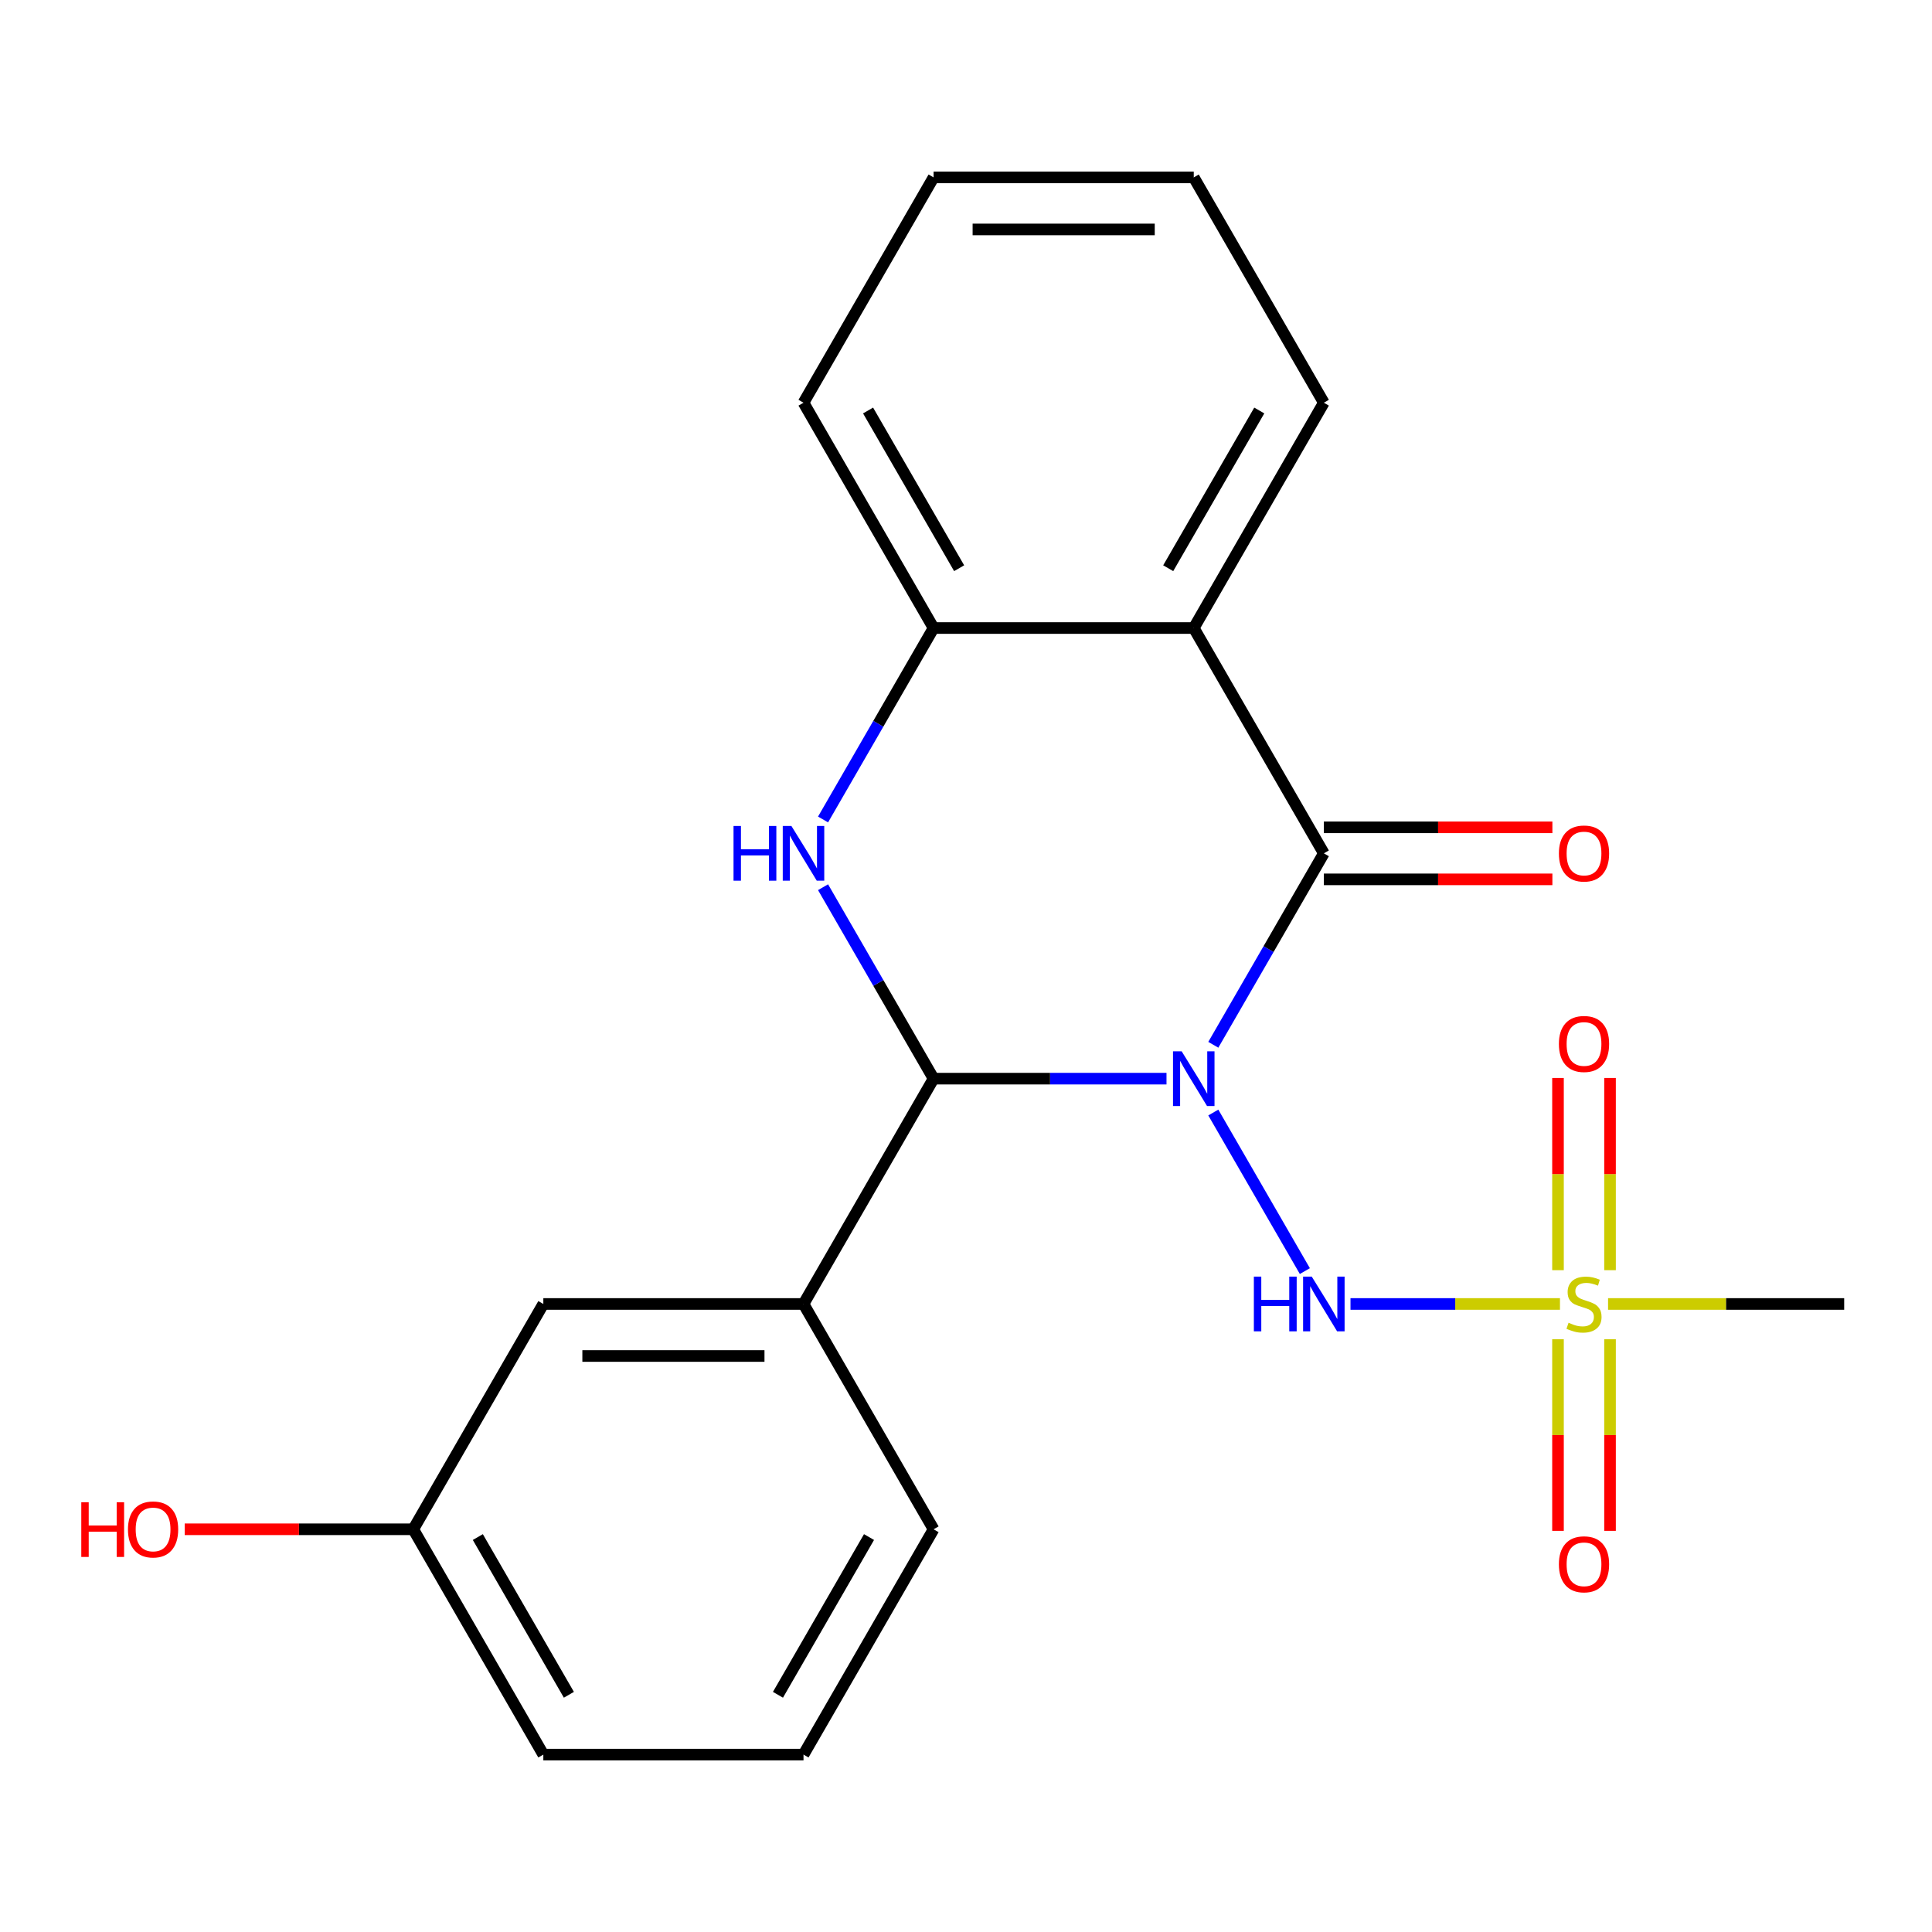 <?xml version='1.0' encoding='iso-8859-1'?>
<svg version='1.1' baseProfile='full'
              xmlns='http://www.w3.org/2000/svg'
                      xmlns:rdkit='http://www.rdkit.org/xml'
                      xmlns:xlink='http://www.w3.org/1999/xlink'
                  xml:space='preserve'
width='1000px' height='1000px' viewBox='0 0 1000 1000'>
<!-- END OF HEADER -->
<rect style='opacity:1.0;fill:#FFFFFF;stroke:none' width='1000' height='1000' x='0' y='0'> </rect>
<path class='bond-0' d='M 628.006,540.784 L 656.613,491.237' style='fill:none;fill-rule:evenodd;stroke:#0000FF;stroke-width:6px;stroke-linecap:butt;stroke-linejoin:miter;stroke-opacity:1' />
<path class='bond-0' d='M 656.613,491.237 L 685.219,441.689' style='fill:none;fill-rule:evenodd;stroke:#000000;stroke-width:6px;stroke-linecap:butt;stroke-linejoin:miter;stroke-opacity:1' />
<path class='bond-1' d='M 603.781,558.311 L 543.503,558.311' style='fill:none;fill-rule:evenodd;stroke:#0000FF;stroke-width:6px;stroke-linecap:butt;stroke-linejoin:miter;stroke-opacity:1' />
<path class='bond-1' d='M 543.503,558.311 L 483.224,558.311' style='fill:none;fill-rule:evenodd;stroke:#000000;stroke-width:6px;stroke-linecap:butt;stroke-linejoin:miter;stroke-opacity:1' />
<path class='bond-4' d='M 628.006,575.837 L 675.392,657.912' style='fill:none;fill-rule:evenodd;stroke:#0000FF;stroke-width:6px;stroke-linecap:butt;stroke-linejoin:miter;stroke-opacity:1' />
<path class='bond-5' d='M 685.219,441.689 L 617.887,325.067' style='fill:none;fill-rule:evenodd;stroke:#000000;stroke-width:6px;stroke-linecap:butt;stroke-linejoin:miter;stroke-opacity:1' />
<path class='bond-8' d='M 685.219,455.155 L 744.367,455.155' style='fill:none;fill-rule:evenodd;stroke:#000000;stroke-width:6px;stroke-linecap:butt;stroke-linejoin:miter;stroke-opacity:1' />
<path class='bond-8' d='M 744.367,455.155 L 803.516,455.155' style='fill:none;fill-rule:evenodd;stroke:#FF0000;stroke-width:6px;stroke-linecap:butt;stroke-linejoin:miter;stroke-opacity:1' />
<path class='bond-8' d='M 685.219,428.223 L 744.367,428.223' style='fill:none;fill-rule:evenodd;stroke:#000000;stroke-width:6px;stroke-linecap:butt;stroke-linejoin:miter;stroke-opacity:1' />
<path class='bond-8' d='M 744.367,428.223 L 803.516,428.223' style='fill:none;fill-rule:evenodd;stroke:#FF0000;stroke-width:6px;stroke-linecap:butt;stroke-linejoin:miter;stroke-opacity:1' />
<path class='bond-3' d='M 483.224,558.311 L 454.618,508.763' style='fill:none;fill-rule:evenodd;stroke:#000000;stroke-width:6px;stroke-linecap:butt;stroke-linejoin:miter;stroke-opacity:1' />
<path class='bond-3' d='M 454.618,508.763 L 426.012,459.216' style='fill:none;fill-rule:evenodd;stroke:#0000FF;stroke-width:6px;stroke-linecap:butt;stroke-linejoin:miter;stroke-opacity:1' />
<path class='bond-7' d='M 483.224,558.311 L 415.893,674.933' style='fill:none;fill-rule:evenodd;stroke:#000000;stroke-width:6px;stroke-linecap:butt;stroke-linejoin:miter;stroke-opacity:1' />
<path class='bond-2' d='M 807.436,674.933 L 753.225,674.933' style='fill:none;fill-rule:evenodd;stroke:#CCCC00;stroke-width:6px;stroke-linecap:butt;stroke-linejoin:miter;stroke-opacity:1' />
<path class='bond-2' d='M 753.225,674.933 L 699.014,674.933' style='fill:none;fill-rule:evenodd;stroke:#0000FF;stroke-width:6px;stroke-linecap:butt;stroke-linejoin:miter;stroke-opacity:1' />
<path class='bond-9' d='M 833.349,657.446 L 833.349,607.702' style='fill:none;fill-rule:evenodd;stroke:#CCCC00;stroke-width:6px;stroke-linecap:butt;stroke-linejoin:miter;stroke-opacity:1' />
<path class='bond-9' d='M 833.349,607.702 L 833.349,557.959' style='fill:none;fill-rule:evenodd;stroke:#FF0000;stroke-width:6px;stroke-linecap:butt;stroke-linejoin:miter;stroke-opacity:1' />
<path class='bond-9' d='M 806.416,657.446 L 806.416,607.702' style='fill:none;fill-rule:evenodd;stroke:#CCCC00;stroke-width:6px;stroke-linecap:butt;stroke-linejoin:miter;stroke-opacity:1' />
<path class='bond-9' d='M 806.416,607.702 L 806.416,557.959' style='fill:none;fill-rule:evenodd;stroke:#FF0000;stroke-width:6px;stroke-linecap:butt;stroke-linejoin:miter;stroke-opacity:1' />
<path class='bond-10' d='M 806.416,693.179 L 806.416,742.772' style='fill:none;fill-rule:evenodd;stroke:#CCCC00;stroke-width:6px;stroke-linecap:butt;stroke-linejoin:miter;stroke-opacity:1' />
<path class='bond-10' d='M 806.416,742.772 L 806.416,792.365' style='fill:none;fill-rule:evenodd;stroke:#FF0000;stroke-width:6px;stroke-linecap:butt;stroke-linejoin:miter;stroke-opacity:1' />
<path class='bond-10' d='M 833.349,693.179 L 833.349,742.772' style='fill:none;fill-rule:evenodd;stroke:#CCCC00;stroke-width:6px;stroke-linecap:butt;stroke-linejoin:miter;stroke-opacity:1' />
<path class='bond-10' d='M 833.349,742.772 L 833.349,792.365' style='fill:none;fill-rule:evenodd;stroke:#FF0000;stroke-width:6px;stroke-linecap:butt;stroke-linejoin:miter;stroke-opacity:1' />
<path class='bond-12' d='M 832.329,674.933 L 893.437,674.933' style='fill:none;fill-rule:evenodd;stroke:#CCCC00;stroke-width:6px;stroke-linecap:butt;stroke-linejoin:miter;stroke-opacity:1' />
<path class='bond-12' d='M 893.437,674.933 L 954.545,674.933' style='fill:none;fill-rule:evenodd;stroke:#000000;stroke-width:6px;stroke-linecap:butt;stroke-linejoin:miter;stroke-opacity:1' />
<path class='bond-6' d='M 426.012,424.163 L 454.618,374.615' style='fill:none;fill-rule:evenodd;stroke:#0000FF;stroke-width:6px;stroke-linecap:butt;stroke-linejoin:miter;stroke-opacity:1' />
<path class='bond-6' d='M 454.618,374.615 L 483.224,325.067' style='fill:none;fill-rule:evenodd;stroke:#000000;stroke-width:6px;stroke-linecap:butt;stroke-linejoin:miter;stroke-opacity:1' />
<path class='bond-14' d='M 617.887,325.067 L 685.219,208.446' style='fill:none;fill-rule:evenodd;stroke:#000000;stroke-width:6px;stroke-linecap:butt;stroke-linejoin:miter;stroke-opacity:1' />
<path class='bond-14' d='M 604.663,294.108 L 651.795,212.473' style='fill:none;fill-rule:evenodd;stroke:#000000;stroke-width:6px;stroke-linecap:butt;stroke-linejoin:miter;stroke-opacity:1' />
<path class='bond-22' d='M 617.887,325.067 L 483.224,325.067' style='fill:none;fill-rule:evenodd;stroke:#000000;stroke-width:6px;stroke-linecap:butt;stroke-linejoin:miter;stroke-opacity:1' />
<path class='bond-17' d='M 483.224,325.067 L 415.893,208.446' style='fill:none;fill-rule:evenodd;stroke:#000000;stroke-width:6px;stroke-linecap:butt;stroke-linejoin:miter;stroke-opacity:1' />
<path class='bond-17' d='M 496.449,294.108 L 449.317,212.473' style='fill:none;fill-rule:evenodd;stroke:#000000;stroke-width:6px;stroke-linecap:butt;stroke-linejoin:miter;stroke-opacity:1' />
<path class='bond-11' d='M 415.893,674.933 L 281.229,674.933' style='fill:none;fill-rule:evenodd;stroke:#000000;stroke-width:6px;stroke-linecap:butt;stroke-linejoin:miter;stroke-opacity:1' />
<path class='bond-11' d='M 395.693,701.865 L 301.429,701.865' style='fill:none;fill-rule:evenodd;stroke:#000000;stroke-width:6px;stroke-linecap:butt;stroke-linejoin:miter;stroke-opacity:1' />
<path class='bond-16' d='M 415.893,674.933 L 483.224,791.554' style='fill:none;fill-rule:evenodd;stroke:#000000;stroke-width:6px;stroke-linecap:butt;stroke-linejoin:miter;stroke-opacity:1' />
<path class='bond-13' d='M 281.229,674.933 L 213.898,791.554' style='fill:none;fill-rule:evenodd;stroke:#000000;stroke-width:6px;stroke-linecap:butt;stroke-linejoin:miter;stroke-opacity:1' />
<path class='bond-15' d='M 213.898,791.554 L 154.75,791.554' style='fill:none;fill-rule:evenodd;stroke:#000000;stroke-width:6px;stroke-linecap:butt;stroke-linejoin:miter;stroke-opacity:1' />
<path class='bond-15' d='M 154.75,791.554 L 95.601,791.554' style='fill:none;fill-rule:evenodd;stroke:#FF0000;stroke-width:6px;stroke-linecap:butt;stroke-linejoin:miter;stroke-opacity:1' />
<path class='bond-23' d='M 213.898,791.554 L 281.229,908.176' style='fill:none;fill-rule:evenodd;stroke:#000000;stroke-width:6px;stroke-linecap:butt;stroke-linejoin:miter;stroke-opacity:1' />
<path class='bond-23' d='M 247.322,795.581 L 294.454,877.217' style='fill:none;fill-rule:evenodd;stroke:#000000;stroke-width:6px;stroke-linecap:butt;stroke-linejoin:miter;stroke-opacity:1' />
<path class='bond-20' d='M 685.219,208.446 L 617.887,91.824' style='fill:none;fill-rule:evenodd;stroke:#000000;stroke-width:6px;stroke-linecap:butt;stroke-linejoin:miter;stroke-opacity:1' />
<path class='bond-18' d='M 483.224,791.554 L 415.893,908.176' style='fill:none;fill-rule:evenodd;stroke:#000000;stroke-width:6px;stroke-linecap:butt;stroke-linejoin:miter;stroke-opacity:1' />
<path class='bond-18' d='M 449.8,795.581 L 402.668,877.217' style='fill:none;fill-rule:evenodd;stroke:#000000;stroke-width:6px;stroke-linecap:butt;stroke-linejoin:miter;stroke-opacity:1' />
<path class='bond-21' d='M 415.893,208.446 L 483.224,91.824' style='fill:none;fill-rule:evenodd;stroke:#000000;stroke-width:6px;stroke-linecap:butt;stroke-linejoin:miter;stroke-opacity:1' />
<path class='bond-19' d='M 415.893,908.176 L 281.229,908.176' style='fill:none;fill-rule:evenodd;stroke:#000000;stroke-width:6px;stroke-linecap:butt;stroke-linejoin:miter;stroke-opacity:1' />
<path class='bond-24' d='M 617.887,91.824 L 483.224,91.824' style='fill:none;fill-rule:evenodd;stroke:#000000;stroke-width:6px;stroke-linecap:butt;stroke-linejoin:miter;stroke-opacity:1' />
<path class='bond-24' d='M 597.688,118.757 L 503.424,118.757' style='fill:none;fill-rule:evenodd;stroke:#000000;stroke-width:6px;stroke-linecap:butt;stroke-linejoin:miter;stroke-opacity:1' />
<path  class='atom-0' d='M 611.627 544.151
L 620.907 559.151
Q 621.827 560.631, 623.307 563.311
Q 624.787 565.991, 624.867 566.151
L 624.867 544.151
L 628.627 544.151
L 628.627 572.471
L 624.747 572.471
L 614.787 556.071
Q 613.627 554.151, 612.387 551.951
Q 611.187 549.751, 610.827 549.071
L 610.827 572.471
L 607.147 572.471
L 607.147 544.151
L 611.627 544.151
' fill='#0000FF'/>
<path  class='atom-3' d='M 811.882 684.653
Q 812.202 684.773, 813.522 685.333
Q 814.842 685.893, 816.282 686.253
Q 817.762 686.573, 819.202 686.573
Q 821.882 686.573, 823.442 685.293
Q 825.002 683.973, 825.002 681.693
Q 825.002 680.133, 824.202 679.173
Q 823.442 678.213, 822.242 677.693
Q 821.042 677.173, 819.042 676.573
Q 816.522 675.813, 815.002 675.093
Q 813.522 674.373, 812.442 672.853
Q 811.402 671.333, 811.402 668.773
Q 811.402 665.213, 813.802 663.013
Q 816.242 660.813, 821.042 660.813
Q 824.322 660.813, 828.042 662.373
L 827.122 665.453
Q 823.722 664.053, 821.162 664.053
Q 818.402 664.053, 816.882 665.213
Q 815.362 666.333, 815.402 668.293
Q 815.402 669.813, 816.162 670.733
Q 816.962 671.653, 818.082 672.173
Q 819.242 672.693, 821.162 673.293
Q 823.722 674.093, 825.242 674.893
Q 826.762 675.693, 827.842 677.333
Q 828.962 678.933, 828.962 681.693
Q 828.962 685.613, 826.322 687.733
Q 823.722 689.813, 819.362 689.813
Q 816.842 689.813, 814.922 689.253
Q 813.042 688.733, 810.802 687.813
L 811.882 684.653
' fill='#CCCC00'/>
<path  class='atom-4' d='M 379.673 427.529
L 383.513 427.529
L 383.513 439.569
L 397.993 439.569
L 397.993 427.529
L 401.833 427.529
L 401.833 455.849
L 397.993 455.849
L 397.993 442.769
L 383.513 442.769
L 383.513 455.849
L 379.673 455.849
L 379.673 427.529
' fill='#0000FF'/>
<path  class='atom-4' d='M 409.633 427.529
L 418.913 442.529
Q 419.833 444.009, 421.313 446.689
Q 422.793 449.369, 422.873 449.529
L 422.873 427.529
L 426.633 427.529
L 426.633 455.849
L 422.753 455.849
L 412.793 439.449
Q 411.633 437.529, 410.393 435.329
Q 409.193 433.129, 408.833 432.449
L 408.833 455.849
L 405.153 455.849
L 405.153 427.529
L 409.633 427.529
' fill='#0000FF'/>
<path  class='atom-5' d='M 648.999 660.773
L 652.839 660.773
L 652.839 672.813
L 667.319 672.813
L 667.319 660.773
L 671.159 660.773
L 671.159 689.093
L 667.319 689.093
L 667.319 676.013
L 652.839 676.013
L 652.839 689.093
L 648.999 689.093
L 648.999 660.773
' fill='#0000FF'/>
<path  class='atom-5' d='M 678.959 660.773
L 688.239 675.773
Q 689.159 677.253, 690.639 679.933
Q 692.119 682.613, 692.199 682.773
L 692.199 660.773
L 695.959 660.773
L 695.959 689.093
L 692.079 689.093
L 682.119 672.693
Q 680.959 670.773, 679.719 668.573
Q 678.519 666.373, 678.159 665.693
L 678.159 689.093
L 674.479 689.093
L 674.479 660.773
L 678.959 660.773
' fill='#0000FF'/>
<path  class='atom-9' d='M 806.882 441.769
Q 806.882 434.969, 810.242 431.169
Q 813.602 427.369, 819.882 427.369
Q 826.162 427.369, 829.522 431.169
Q 832.882 434.969, 832.882 441.769
Q 832.882 448.649, 829.482 452.569
Q 826.082 456.449, 819.882 456.449
Q 813.642 456.449, 810.242 452.569
Q 806.882 448.689, 806.882 441.769
M 819.882 453.249
Q 824.202 453.249, 826.522 450.369
Q 828.882 447.449, 828.882 441.769
Q 828.882 436.209, 826.522 433.409
Q 824.202 430.569, 819.882 430.569
Q 815.562 430.569, 813.202 433.369
Q 810.882 436.169, 810.882 441.769
Q 810.882 447.489, 813.202 450.369
Q 815.562 453.249, 819.882 453.249
' fill='#FF0000'/>
<path  class='atom-10' d='M 806.882 540.349
Q 806.882 533.549, 810.242 529.749
Q 813.602 525.949, 819.882 525.949
Q 826.162 525.949, 829.522 529.749
Q 832.882 533.549, 832.882 540.349
Q 832.882 547.229, 829.482 551.149
Q 826.082 555.029, 819.882 555.029
Q 813.642 555.029, 810.242 551.149
Q 806.882 547.269, 806.882 540.349
M 819.882 551.829
Q 824.202 551.829, 826.522 548.949
Q 828.882 546.029, 828.882 540.349
Q 828.882 534.789, 826.522 531.989
Q 824.202 529.149, 819.882 529.149
Q 815.562 529.149, 813.202 531.949
Q 810.882 534.749, 810.882 540.349
Q 810.882 546.069, 813.202 548.949
Q 815.562 551.829, 819.882 551.829
' fill='#FF0000'/>
<path  class='atom-11' d='M 806.882 809.676
Q 806.882 802.876, 810.242 799.076
Q 813.602 795.276, 819.882 795.276
Q 826.162 795.276, 829.522 799.076
Q 832.882 802.876, 832.882 809.676
Q 832.882 816.556, 829.482 820.476
Q 826.082 824.356, 819.882 824.356
Q 813.642 824.356, 810.242 820.476
Q 806.882 816.596, 806.882 809.676
M 819.882 821.156
Q 824.202 821.156, 826.522 818.276
Q 828.882 815.356, 828.882 809.676
Q 828.882 804.116, 826.522 801.316
Q 824.202 798.476, 819.882 798.476
Q 815.562 798.476, 813.202 801.276
Q 810.882 804.076, 810.882 809.676
Q 810.882 815.396, 813.202 818.276
Q 815.562 821.156, 819.882 821.156
' fill='#FF0000'/>
<path  class='atom-16' d='M 42.075 777.554
L 45.915 777.554
L 45.915 789.594
L 60.395 789.594
L 60.395 777.554
L 64.235 777.554
L 64.235 805.874
L 60.395 805.874
L 60.395 792.794
L 45.915 792.794
L 45.915 805.874
L 42.075 805.874
L 42.075 777.554
' fill='#FF0000'/>
<path  class='atom-16' d='M 66.235 791.634
Q 66.235 784.834, 69.595 781.034
Q 72.955 777.234, 79.235 777.234
Q 85.515 777.234, 88.875 781.034
Q 92.235 784.834, 92.235 791.634
Q 92.235 798.514, 88.835 802.434
Q 85.435 806.314, 79.235 806.314
Q 72.995 806.314, 69.595 802.434
Q 66.235 798.554, 66.235 791.634
M 79.235 803.114
Q 83.555 803.114, 85.875 800.234
Q 88.235 797.314, 88.235 791.634
Q 88.235 786.074, 85.875 783.274
Q 83.555 780.434, 79.235 780.434
Q 74.915 780.434, 72.555 783.234
Q 70.235 786.034, 70.235 791.634
Q 70.235 797.354, 72.555 800.234
Q 74.915 803.114, 79.235 803.114
' fill='#FF0000'/>
</svg>
